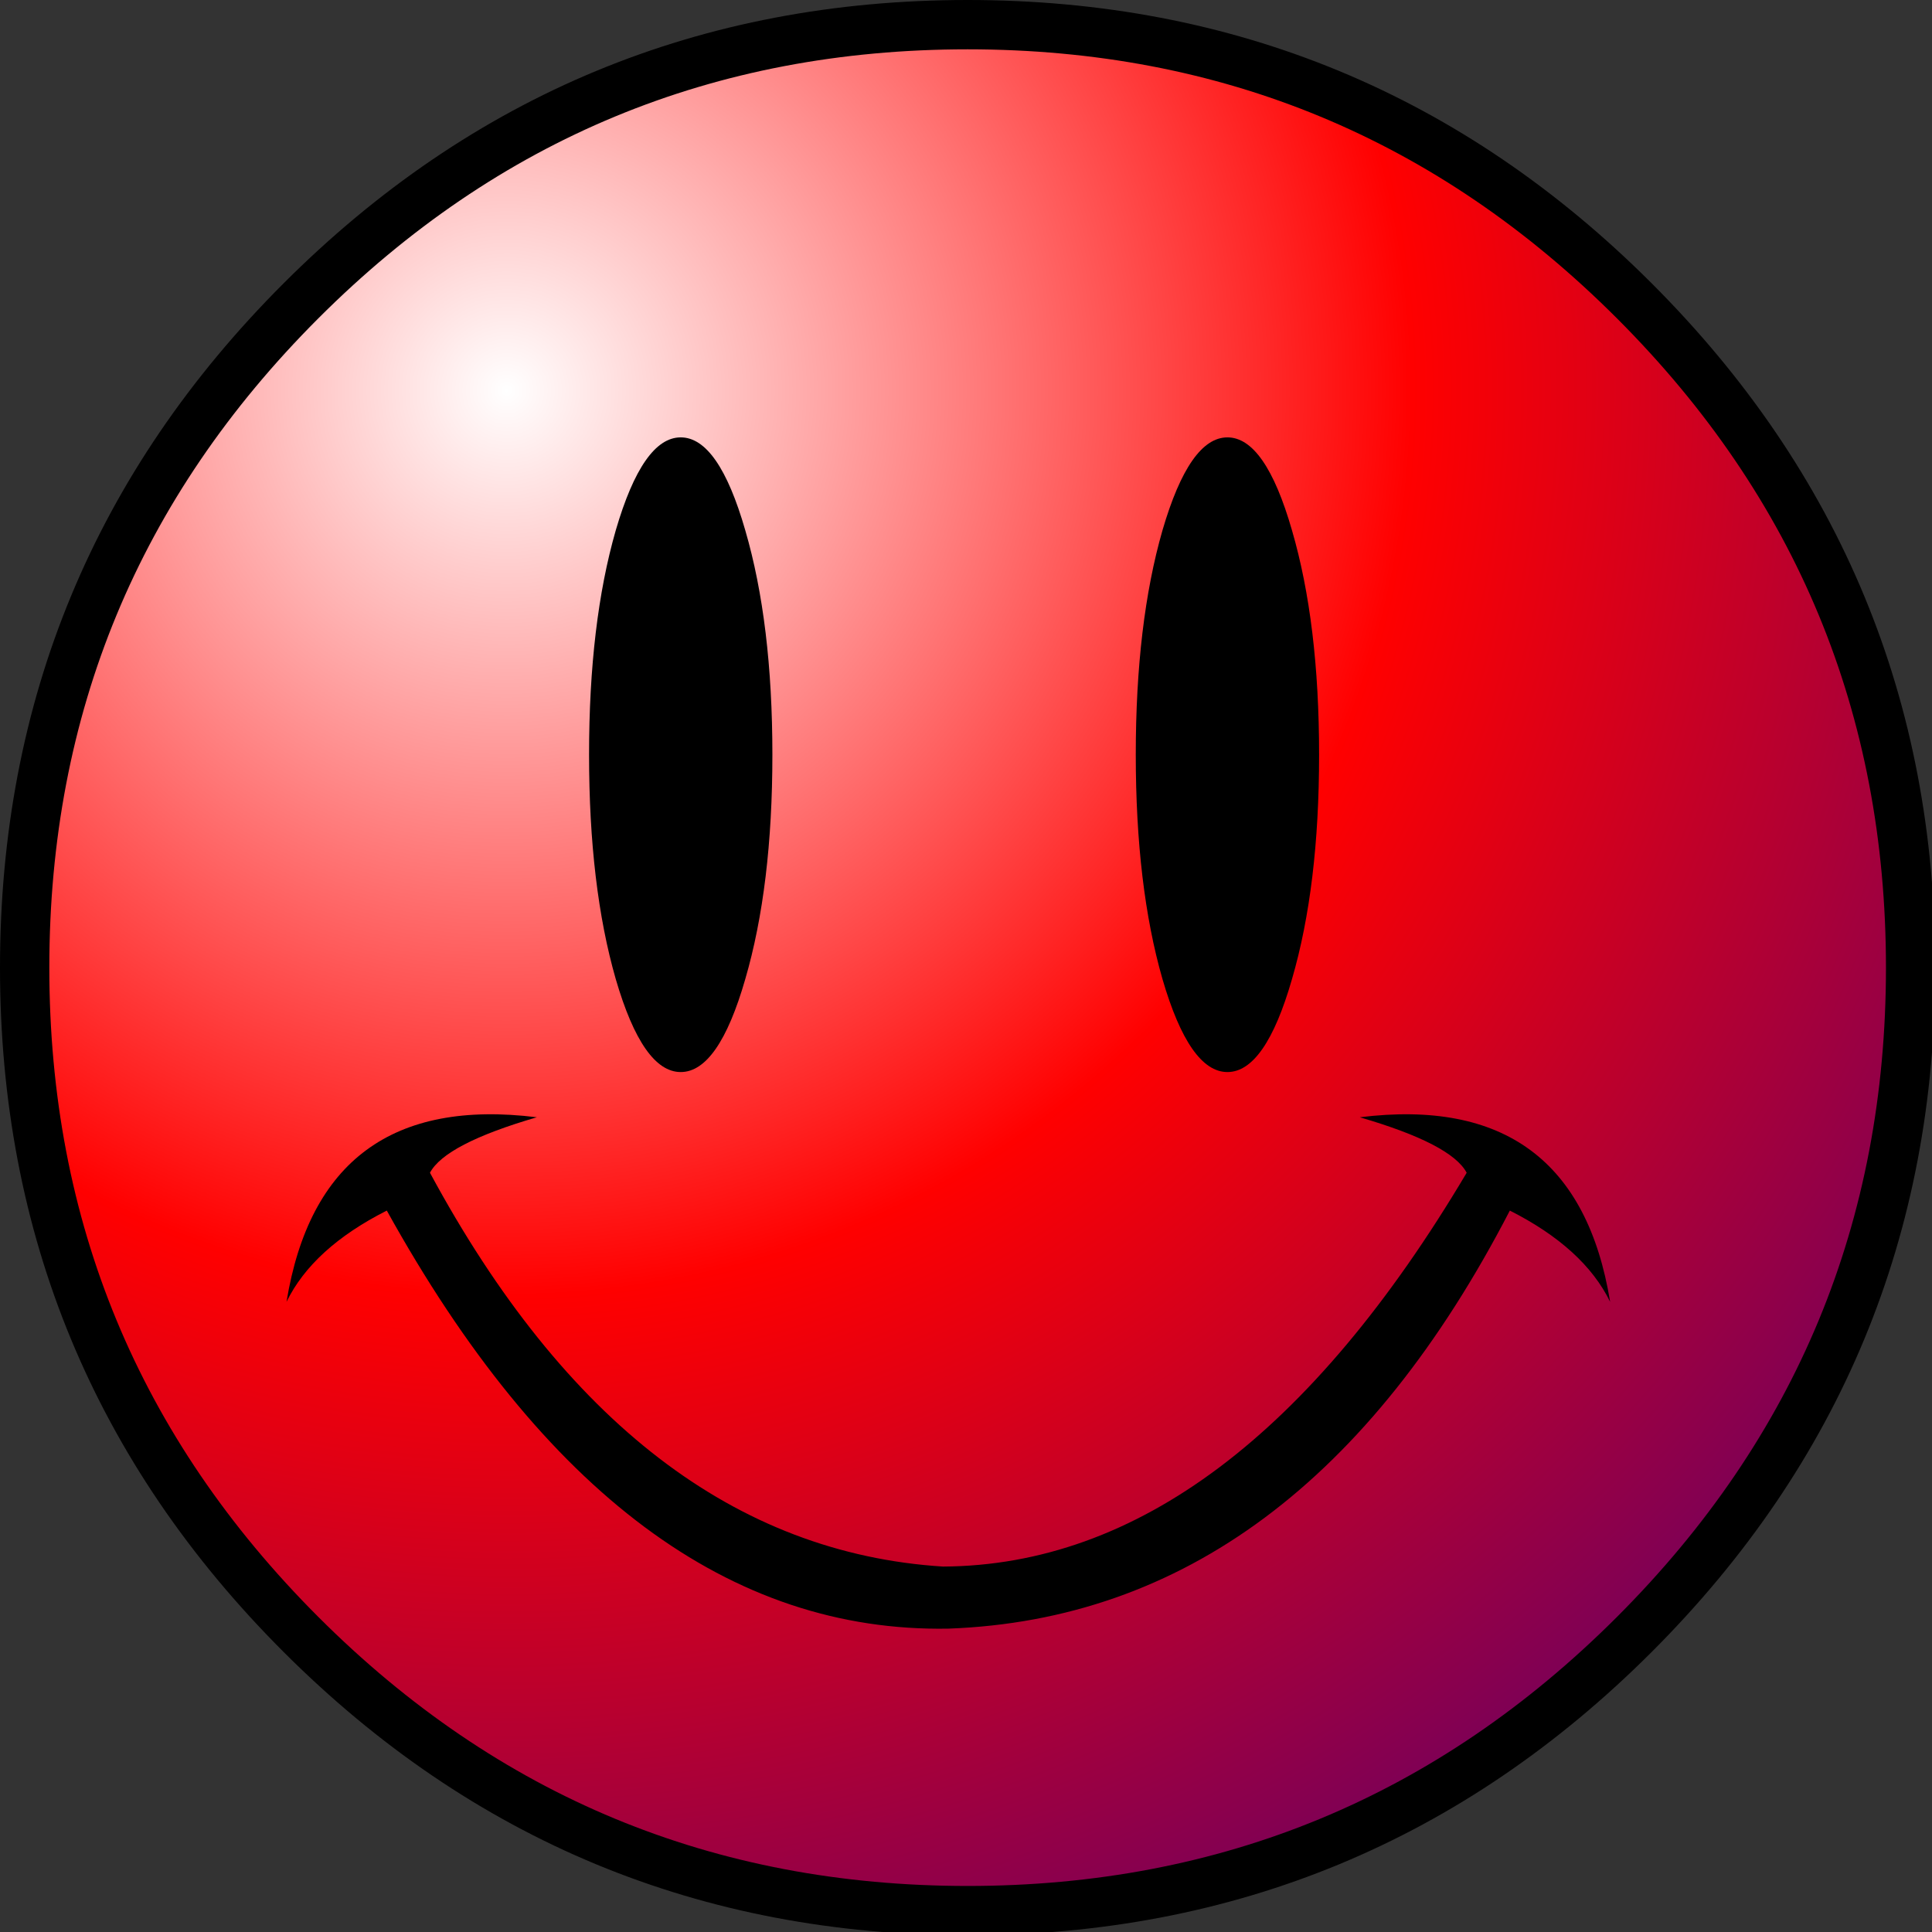 
<svg xmlns="http://www.w3.org/2000/svg" version="1.1" xmlns:xlink="http://www.w3.org/1999/xlink" preserveAspectRatio="none" x="0px" y="0px" width="235px" height="235px" viewBox="0 0 235 235">
<rect x="0" y="0" width="235" height="235" fill="#333333" stroke="none"/>
<defs>
<radialGradient id="Gradient_1" gradientUnits="userSpaceOnUse" cx="0" cy="0" r="204.9" fx="0" fy="0" gradientTransform="matrix( 1, 0, 0, 1, 58.65,44.5) " spreadMethod="pad">
<stop  offset="0%" stop-color="#FFFFFF"/>

<stop  offset="53.725%" stop-color="#FF0000"/>

<stop  offset="100%" stop-color="#7B0057"/>
</radialGradient>
</defs>

<g id="Layer_1">
<g id="Layer_1" transform="matrix( 1, 0, 0, 1, 3,3) ">
<g>
<g>
<g>
<path fill="url(#Gradient_1)" stroke="none" d="
M 195.8 195.8
Q 229.4 162.2 229.4 114.7 229.4 67.2 195.8 33.6 162.2 0 114.7 0 67.2 0 33.6 33.6 0 67.2 0 114.7 0 162.2 33.6 195.8 67.2 229.4 114.7 229.4 162.2 229.4 195.8 195.8 Z"/>
</g>
</g>

<g>
<path stroke="#000000" stroke-width="6" stroke-linejoin="round" stroke-linecap="round" fill="none" d="
M 229.4 114.7
Q 229.4 162.2 195.8 195.8 162.2 229.4 114.7 229.4 67.2 229.4 33.6 195.8 0 162.2 0 114.7 0 67.2 33.6 33.6 67.2 0 114.7 0 162.2 0 195.8 33.6 229.4 67.2 229.4 114.7 Z"/>
</g>
</g>
</g>

<g id="Layer_2" transform="matrix( 1, 0, 0, 1, 3,3) ">
<g>
<g>
<g>
<path fill="#000000" stroke="none" d="
M 157.45 88.8
Q 157.45 72.8 154.15 61.5 150.9 50.2 146.3 50.2 141.7 50.2 138.4 61.5 135.15 72.8 135.15 88.8 135.15 104.8 138.4 116.1 141.7 127.4 146.3 127.4 150.9 127.4 154.15 116.1 157.45 104.8 157.45 88.8
M 90.95 88.8
Q 90.95 72.8 87.65 61.5 84.4 50.2 79.8 50.2 75.2 50.2 71.9 61.5 68.65 72.8 68.65 88.8 68.65 104.8 71.9 116.1 75.2 127.4 79.8 127.4 84.4 127.4 87.65 116.1 90.95 104.8 90.95 88.8
M 162.4 132.9
Q 173.55 136.15 175.4 139.65 147.1 187.35 111.7 187.55 73.85 185.15 49.3 139.65 51.15 136.15 62.3 132.9 36.05 129.65 31.85 155.35 35.05 148.8 44.05 144.25 72.6 195.8 112.35 195.1 155.15 193.55 180.65 144.25 189.65 148.8 192.85 155.35 188.65 129.65 162.4 132.9 Z"/>
</g>
</g>
</g>
</g>
</g>
</svg>
